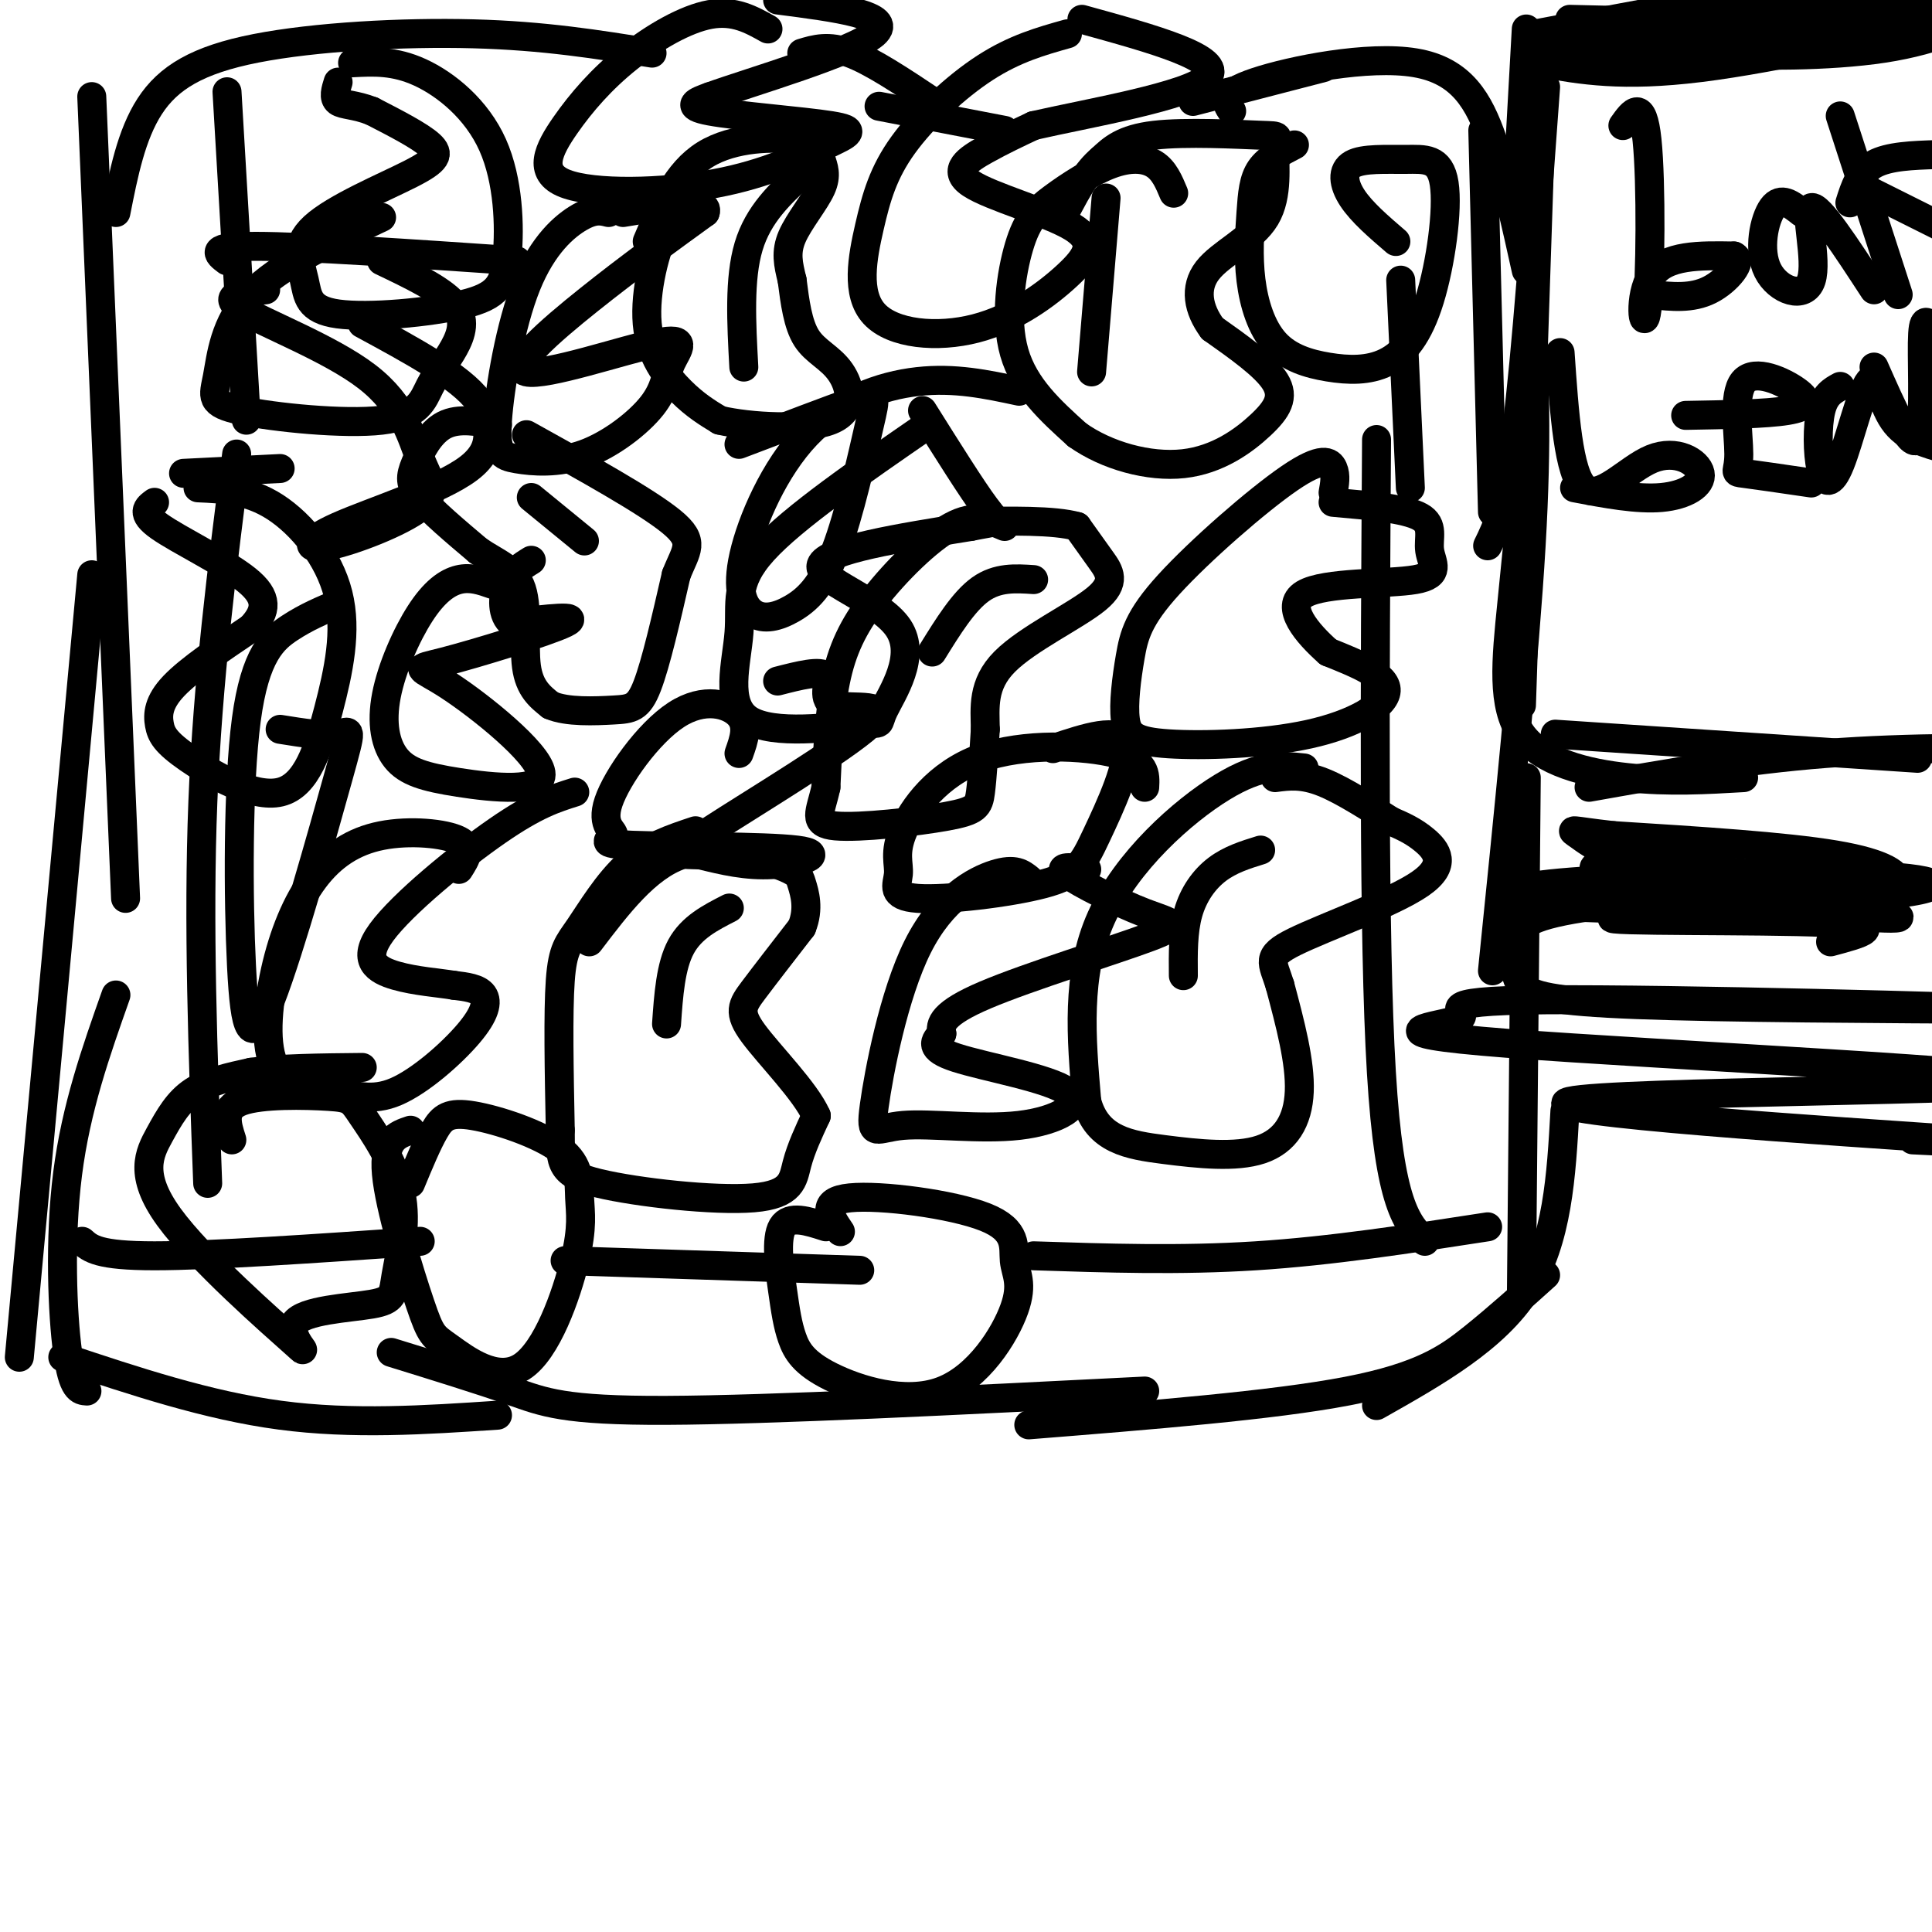 <svg viewBox='0 0 400 400' version='1.1' xmlns='http://www.w3.org/2000/svg' xmlns:xlink='http://www.w3.org/1999/xlink'><g fill='none' stroke='#000000' stroke-width='6' stroke-linecap='round' stroke-linejoin='round'><path d='M103,88c-4.012,-0.762 -8.024,-1.524 -11,0c-2.976,1.524 -4.917,5.333 -6,8c-1.083,2.667 -1.310,4.190 1,7c2.310,2.810 7.155,6.905 12,11'/><path d='M99,114c3.893,2.655 7.625,3.792 9,8c1.375,4.208 0.393,11.488 1,16c0.607,4.512 2.804,6.256 5,8'/><path d='M114,146c3.369,1.488 9.292,1.208 13,1c3.708,-0.208 5.202,-0.345 7,-5c1.798,-4.655 3.899,-13.827 6,-23'/><path d='M140,119c2.044,-5.222 4.156,-6.778 -1,-11c-5.156,-4.222 -17.578,-11.111 -30,-18'/><path d='M145,43c-2.345,-0.190 -4.690,-0.381 -7,4c-2.310,4.381 -4.583,13.333 -4,20c0.583,6.667 4.024,11.048 7,14c2.976,2.952 5.488,4.476 8,6'/><path d='M149,87c6.223,1.461 17.781,2.113 23,0c5.219,-2.113 4.097,-6.992 2,-10c-2.097,-3.008 -5.171,-4.145 -7,-7c-1.829,-2.855 -2.415,-7.427 -3,-12'/><path d='M164,58c-0.825,-3.369 -1.389,-5.791 0,-9c1.389,-3.209 4.731,-7.205 6,-10c1.269,-2.795 0.464,-4.388 0,-6c-0.464,-1.612 -0.586,-3.242 -5,-4c-4.414,-0.758 -13.118,-0.645 -19,3c-5.882,3.645 -8.941,10.823 -12,18'/><path d='M208,109c-3.065,-1.321 -6.131,-2.643 -11,0c-4.869,2.643 -11.542,9.250 -16,15c-4.458,5.750 -6.702,10.643 -8,17c-1.298,6.357 -1.649,14.179 -2,22'/><path d='M171,163c-1.142,5.298 -2.997,7.544 2,8c4.997,0.456 16.845,-0.877 23,-2c6.155,-1.123 6.616,-2.035 7,-5c0.384,-2.965 0.692,-7.982 1,-13'/><path d='M204,151c-0.059,-4.499 -0.707,-9.247 4,-14c4.707,-4.753 14.767,-9.510 19,-13c4.233,-3.490 2.638,-5.711 1,-8c-1.638,-2.289 -3.319,-4.644 -5,-7'/><path d='M223,109c-4.667,-1.333 -13.833,-1.167 -23,-1'/><path d='M144,172c-4.905,1.631 -9.810,3.262 -14,7c-4.190,3.738 -7.667,9.583 -10,13c-2.333,3.417 -3.524,4.405 -4,11c-0.476,6.595 -0.238,18.798 0,31'/><path d='M116,234c0.003,7.026 0.011,9.089 8,11c7.989,1.911 23.959,3.668 32,3c8.041,-0.668 8.155,-3.762 9,-7c0.845,-3.238 2.423,-6.619 4,-10'/><path d='M169,231c-2.202,-5.012 -9.708,-12.542 -13,-17c-3.292,-4.458 -2.369,-5.845 0,-9c2.369,-3.155 6.185,-8.077 10,-13'/><path d='M166,192c1.592,-3.896 0.571,-7.137 0,-9c-0.571,-1.863 -0.692,-2.348 -5,-4c-4.308,-1.652 -12.802,-4.472 -20,-2c-7.198,2.472 -13.099,10.236 -19,18'/><path d='M243,40c-0.986,-2.365 -1.973,-4.730 -4,-6c-2.027,-1.270 -5.096,-1.445 -9,0c-3.904,1.445 -8.644,4.511 -12,7c-3.356,2.489 -5.326,4.401 -7,10c-1.674,5.599 -3.050,14.885 -1,22c2.050,7.115 7.525,12.057 13,17'/><path d='M223,90c6.113,4.365 14.896,6.778 22,6c7.104,-0.778 12.528,-4.748 16,-8c3.472,-3.252 4.992,-5.786 3,-9c-1.992,-3.214 -7.496,-7.107 -13,-11'/><path d='M251,68c-2.943,-3.968 -3.800,-8.387 -1,-12c2.800,-3.613 9.259,-6.418 12,-11c2.741,-4.582 1.766,-10.939 2,-14c0.234,-3.061 1.678,-2.824 -3,-3c-4.678,-0.176 -15.480,-0.765 -22,0c-6.520,0.765 -8.760,2.882 -11,5'/><path d='M228,33c-3.000,2.500 -5.000,6.250 -7,10'/><path d='M270,159c-4.467,-0.467 -8.933,-0.933 -17,4c-8.067,4.933 -19.733,15.267 -25,27c-5.267,11.733 -4.133,24.867 -3,38'/><path d='M225,228c2.088,8.022 8.807,9.078 16,10c7.193,0.922 14.860,1.710 20,0c5.140,-1.710 7.754,-5.917 8,-12c0.246,-6.083 -1.877,-14.041 -4,-22'/><path d='M265,204c-1.477,-4.845 -3.169,-5.959 3,-9c6.169,-3.041 20.199,-8.011 26,-12c5.801,-3.989 3.372,-6.997 1,-9c-2.372,-2.003 -4.686,-3.002 -7,-4'/><path d='M288,170c-3.756,-2.356 -9.644,-6.244 -14,-8c-4.356,-1.756 -7.178,-1.378 -10,-1'/><path d='M261,176c-3.156,0.978 -6.311,1.956 -9,4c-2.689,2.044 -4.911,5.156 -6,9c-1.089,3.844 -1.044,8.422 -1,13'/><path d='M151,188c-3.917,2.000 -7.833,4.000 -10,8c-2.167,4.000 -2.583,10.000 -3,16'/><path d='M214,120c-3.750,-0.250 -7.500,-0.500 -11,2c-3.500,2.500 -6.750,7.750 -10,13'/><path d='M110,103c0.000,0.000 11.000,9.000 11,9'/><path d='M166,36c-4.500,4.167 -9.000,8.333 -11,15c-2.000,6.667 -1.500,15.833 -1,25'/><path d='M229,41c0.000,0.000 -3.000,36.000 -3,36'/><path d='M319,8c0.000,0.000 0.100,0.100 0.1,0.1'/><path d='M316,6c0.000,0.000 -2.000,36.000 -2,36'/><path d='M320,18c-2.000,27.583 -4.000,55.167 -6,71c-2.000,15.833 -4.000,19.917 -6,24'/><path d='M319,26c0.000,0.000 -4.000,120.000 -4,120'/><path d='M317,85c-1.405,14.119 -2.810,28.238 -4,40c-1.190,11.762 -2.167,21.167 2,27c4.167,5.833 13.476,8.095 22,9c8.524,0.905 16.262,0.452 24,0'/><path d='M322,152c0.000,0.000 75.000,5.000 75,5'/><path d='M329,163c15.917,-2.833 31.833,-5.667 49,-7c17.167,-1.333 35.583,-1.167 54,-1'/><path d='M320,8c16.583,1.833 33.167,3.667 47,2c13.833,-1.667 24.917,-6.833 36,-12'/><path d='M319,13c8.417,1.500 16.833,3.000 33,1c16.167,-2.000 40.083,-7.500 64,-13'/><path d='M328,6c6.917,-2.000 13.833,-4.000 28,-5c14.167,-1.000 35.583,-1.000 57,-1'/><path d='M324,8c0.000,0.000 82.000,-5.000 82,-5'/><path d='M325,4c0.000,0.000 86.000,2.000 86,2'/><path d='M318,7c24.333,-4.583 48.667,-9.167 63,-11c14.333,-1.833 18.667,-0.917 23,0'/><path d='M359,8c-3.933,1.178 -7.867,2.356 -2,3c5.867,0.644 21.533,0.756 33,-1c11.467,-1.756 18.733,-5.378 26,-9'/><path d='M357,12c0.000,0.000 63.000,-12.000 63,-12'/><path d='M336,26c2.042,-2.875 4.083,-5.750 5,3c0.917,8.750 0.708,29.125 0,35c-0.708,5.875 -1.917,-2.750 1,-7c2.917,-4.250 9.958,-4.125 17,-4'/><path d='M359,53c2.067,0.889 -1.267,5.111 -5,7c-3.733,1.889 -7.867,1.444 -12,1'/><path d='M373,44c-2.129,-1.687 -4.258,-3.375 -6,-1c-1.742,2.375 -3.096,8.812 -1,13c2.096,4.188 7.641,6.128 9,2c1.359,-4.128 -1.469,-14.322 0,-15c1.469,-0.678 7.234,8.161 13,17'/><path d='M381,24c0.000,0.000 12.000,37.000 12,37'/><path d='M383,42c1.000,-3.167 2.000,-6.333 5,-8c3.000,-1.667 8.000,-1.833 13,-2'/><path d='M386,38c0.000,0.000 0.100,0.100 0.1,0.1'/><path d='M386,39c0.000,0.000 36.000,18.000 36,18'/><path d='M323,73c0.866,12.561 1.732,25.123 5,28c3.268,2.877 8.938,-3.930 14,-6c5.062,-2.070 9.517,0.596 10,3c0.483,2.404 -3.005,4.544 -8,5c-4.995,0.456 -11.498,-0.772 -18,-2'/><path d='M349,86c8.320,-0.144 16.639,-0.289 21,-1c4.361,-0.711 4.762,-1.989 2,-4c-2.762,-2.011 -8.689,-4.756 -11,-2c-2.311,2.756 -1.007,11.011 -1,15c0.007,3.989 -1.284,3.711 1,4c2.284,0.289 8.142,1.144 14,2'/><path d='M381,80c-1.612,0.876 -3.224,1.753 -4,5c-0.776,3.247 -0.716,8.865 0,12c0.716,3.135 2.089,3.789 4,-1c1.911,-4.789 4.361,-15.020 6,-17c1.639,-1.980 2.468,4.291 5,8c2.532,3.709 6.766,4.854 11,6'/><path d='M388,76c3.726,8.453 7.451,16.906 9,15c1.549,-1.906 0.920,-14.171 1,-20c0.080,-5.829 0.868,-5.223 3,-1c2.132,4.223 5.609,12.064 9,16c3.391,3.936 6.695,3.968 10,4'/><path d='M379,195c6.348,-1.694 12.697,-3.387 -1,-4c-13.697,-0.613 -47.438,-0.145 -44,-1c3.438,-0.855 44.056,-3.034 59,-5c14.944,-1.966 4.215,-3.719 -15,-4c-19.215,-0.281 -46.916,0.910 -57,2c-10.084,1.090 -2.552,2.080 0,3c2.552,0.920 0.123,1.768 10,2c9.877,0.232 32.060,-0.154 45,-1c12.940,-0.846 16.638,-2.151 17,-4c0.362,-1.849 -2.611,-4.243 -13,-6c-10.389,-1.757 -28.195,-2.879 -46,-4'/><path d='M334,173c-9.213,-1.027 -9.244,-1.595 -7,0c2.244,1.595 6.764,5.354 23,8c16.236,2.646 44.188,4.181 39,3c-5.188,-1.181 -43.517,-5.077 -55,-5c-11.483,0.077 3.881,4.127 21,7c17.119,2.873 35.994,4.568 38,4c2.006,-0.568 -12.859,-3.399 -29,-4c-16.141,-0.601 -33.560,1.030 -42,3c-8.440,1.970 -7.901,4.281 -8,7c-0.099,2.719 -0.834,5.848 1,8c1.834,2.152 6.238,3.329 24,4c17.762,0.671 48.881,0.835 80,1'/><path d='M419,209c-9.399,-0.492 -72.896,-2.223 -99,-2c-26.104,0.223 -14.814,2.401 -18,4c-3.186,1.599 -20.848,2.619 10,5c30.848,2.381 110.207,6.123 108,8c-2.207,1.877 -85.979,1.890 -95,4c-9.021,2.110 56.708,6.317 81,8c24.292,1.683 7.146,0.841 -10,0'/><path d='M41,101c5.273,0.230 10.546,0.460 16,4c5.454,3.540 11.090,10.389 13,18c1.910,7.611 0.094,15.984 -2,24c-2.094,8.016 -4.467,15.676 -10,17c-5.533,1.324 -14.225,-3.686 -19,-7c-4.775,-3.314 -5.632,-4.931 -6,-7c-0.368,-2.069 -0.248,-4.591 3,-8c3.248,-3.409 9.624,-7.704 16,-12'/><path d='M52,130c3.310,-3.524 3.583,-6.333 -1,-10c-4.583,-3.667 -14.024,-8.190 -18,-11c-3.976,-2.810 -2.488,-3.905 -1,-5'/><path d='M38,98c0.000,0.000 20.000,-1.000 20,-1'/><path d='M73,13c4.330,-0.230 8.659,-0.459 14,2c5.341,2.459 11.693,7.608 15,15c3.307,7.392 3.569,17.028 3,23c-0.569,5.972 -1.968,8.278 -9,10c-7.032,1.722 -19.697,2.858 -26,2c-6.303,-0.858 -6.244,-3.711 -7,-7c-0.756,-3.289 -2.326,-7.016 2,-11c4.326,-3.984 14.549,-8.227 20,-11c5.451,-2.773 6.129,-4.078 4,-6c-2.129,-1.922 -7.064,-4.461 -12,-7'/><path d='M77,23c-3.422,-1.356 -5.978,-1.244 -7,-2c-1.022,-0.756 -0.511,-2.378 0,-4'/><path d='M95,180c1.447,-2.263 2.893,-4.526 0,-6c-2.893,-1.474 -10.127,-2.159 -16,-1c-5.873,1.159 -10.387,4.163 -14,9c-3.613,4.837 -6.324,11.507 -8,19c-1.676,7.493 -2.315,15.809 0,20c2.315,4.191 7.584,4.258 12,5c4.416,0.742 7.977,2.158 13,0c5.023,-2.158 11.506,-7.889 15,-12c3.494,-4.111 3.998,-6.603 3,-8c-0.998,-1.397 -3.499,-1.698 -6,-2'/><path d='M94,204c-3.132,-0.526 -7.963,-0.842 -12,-2c-4.037,-1.158 -7.279,-3.158 -3,-9c4.279,-5.842 16.080,-15.526 24,-21c7.920,-5.474 11.960,-6.737 16,-8'/><path d='M102,121c-2.265,-0.796 -4.531,-1.592 -7,-1c-2.469,0.592 -5.142,2.571 -8,7c-2.858,4.429 -5.902,11.308 -7,17c-1.098,5.692 -0.250,10.199 2,13c2.250,2.801 5.901,3.898 13,5c7.099,1.102 17.645,2.210 17,-2c-0.645,-4.210 -12.482,-13.737 -19,-18c-6.518,-4.263 -7.716,-3.263 -1,-5c6.716,-1.737 21.348,-6.211 25,-8c3.652,-1.789 -3.674,-0.895 -11,0'/><path d='M106,129c-2.156,-1.556 -2.044,-5.444 -1,-8c1.044,-2.556 3.022,-3.778 5,-5'/><path d='M192,88c-13.924,9.603 -27.849,19.207 -34,26c-6.151,6.793 -4.529,10.776 -5,17c-0.471,6.224 -3.035,14.688 2,18c5.035,3.312 17.670,1.473 23,1c5.330,-0.473 3.357,0.420 5,-3c1.643,-3.420 6.904,-11.151 3,-17c-3.904,-5.849 -16.973,-9.814 -16,-13c0.973,-3.186 15.986,-5.593 31,-8'/><path d='M201,109c6.067,-1.244 5.733,-0.356 3,-4c-2.733,-3.644 -7.867,-11.822 -13,-20'/><path d='M126,44c-1.482,-0.376 -2.964,-0.751 -6,1c-3.036,1.751 -7.626,5.630 -11,14c-3.374,8.370 -5.532,21.232 -6,28c-0.468,6.768 0.754,7.443 4,8c3.246,0.557 8.515,0.996 14,-1c5.485,-1.996 11.186,-6.427 14,-10c2.814,-3.573 2.740,-6.289 4,-9c1.260,-2.711 3.853,-5.417 -3,-4c-6.853,1.417 -23.153,6.959 -27,6c-3.847,-0.959 4.758,-8.417 13,-15c8.242,-6.583 16.121,-12.292 24,-18'/><path d='M146,44c1.167,-3.000 -7.917,-1.500 -17,0'/><path d='M221,7c-5.445,1.528 -10.889,3.056 -17,7c-6.111,3.944 -12.887,10.306 -17,16c-4.113,5.694 -5.561,10.722 -7,17c-1.439,6.278 -2.868,13.805 1,18c3.868,4.195 13.034,5.057 21,3c7.966,-2.057 14.731,-7.032 19,-11c4.269,-3.968 6.041,-6.930 1,-10c-5.041,-3.070 -16.896,-6.250 -21,-9c-4.104,-2.750 -0.458,-5.072 3,-7c3.458,-1.928 6.729,-3.464 10,-5'/><path d='M214,26c10.711,-2.467 32.489,-6.133 36,-10c3.511,-3.867 -11.244,-7.933 -26,-12'/><path d='M159,6c-3.486,-1.956 -6.972,-3.912 -12,-3c-5.028,0.912 -11.600,4.691 -17,9c-5.400,4.309 -9.630,9.150 -13,14c-3.370,4.850 -5.882,9.711 0,12c5.882,2.289 20.156,2.006 31,0c10.844,-2.006 18.257,-5.733 23,-8c4.743,-2.267 6.815,-3.072 1,-4c-5.815,-0.928 -19.519,-1.979 -25,-3c-5.481,-1.021 -2.741,-2.010 0,-3'/><path d='M147,20c8.444,-3.044 29.556,-9.156 34,-13c4.444,-3.844 -7.778,-5.422 -20,-7'/><path d='M213,182c-1.425,-1.149 -2.851,-2.299 -7,-1c-4.149,1.299 -11.022,5.046 -16,15c-4.978,9.954 -8.061,26.117 -9,33c-0.939,6.883 0.268,4.488 6,4c5.732,-0.488 15.990,0.931 24,0c8.010,-0.931 13.772,-4.212 10,-7c-3.772,-2.788 -17.078,-5.082 -23,-7c-5.922,-1.918 -4.461,-3.459 -3,-5'/><path d='M195,214c-0.433,-1.905 -0.017,-4.168 9,-8c9.017,-3.832 26.633,-9.233 34,-12c7.367,-2.767 4.483,-2.899 -1,-5c-5.483,-2.101 -13.567,-6.172 -16,-8c-2.433,-1.828 0.783,-1.414 4,-1'/><path d='M276,102c0.322,-1.769 0.644,-3.537 0,-5c-0.644,-1.463 -2.254,-2.619 -9,2c-6.746,4.619 -18.628,15.013 -25,22c-6.372,6.987 -7.234,10.566 -8,15c-0.766,4.434 -1.434,9.721 -1,13c0.434,3.279 1.972,4.549 9,5c7.028,0.451 19.546,0.083 29,-2c9.454,-2.083 15.844,-5.881 16,-9c0.156,-3.119 -5.922,-5.560 -12,-8'/><path d='M275,135c-4.343,-3.844 -9.200,-9.453 -5,-12c4.200,-2.547 17.456,-2.033 23,-3c5.544,-0.967 3.377,-3.414 3,-6c-0.377,-2.586 1.035,-5.310 -2,-7c-3.035,-1.690 -10.518,-2.345 -18,-3'/><path d='M153,156c1.028,-2.888 2.056,-5.775 0,-8c-2.056,-2.225 -7.195,-3.787 -13,0c-5.805,3.787 -12.276,12.922 -14,18c-1.724,5.078 1.298,6.098 1,7c-0.298,0.902 -3.915,1.685 4,2c7.915,0.315 27.362,0.162 34,1c6.638,0.838 0.468,2.668 -5,3c-5.468,0.332 -10.234,-0.834 -15,-2'/><path d='M145,177c-3.984,-0.145 -6.443,0.491 2,-5c8.443,-5.491 27.789,-17.111 33,-22c5.211,-4.889 -3.712,-3.047 -7,-4c-3.288,-0.953 -0.939,-4.701 -2,-6c-1.061,-1.299 -5.530,-0.150 -10,1'/><path d='M55,60c-4.762,0.558 -9.525,1.116 -5,4c4.525,2.884 18.337,8.094 26,14c7.663,5.906 9.178,12.509 11,17c1.822,4.491 3.952,6.872 0,10c-3.952,3.128 -13.987,7.003 -19,8c-5.013,0.997 -5.003,-0.886 2,-4c7.003,-3.114 21.001,-7.461 27,-12c5.999,-4.539 4.000,-9.269 2,-14'/><path d='M99,83c-3.667,-5.000 -13.833,-10.500 -24,-16'/><path d='M24,44c1.589,-8.054 3.179,-16.107 7,-22c3.821,-5.893 9.875,-9.625 22,-12c12.125,-2.375 30.321,-3.393 45,-3c14.679,0.393 25.839,2.196 37,4'/><path d='M255,23c-1.185,-1.768 -2.369,-3.536 5,-6c7.369,-2.464 23.292,-5.625 33,-4c9.708,1.625 13.202,8.036 16,16c2.798,7.964 4.899,17.482 7,27'/><path d='M182,22c0.000,0.000 26.000,5.000 26,5'/><path d='M166,11c2.750,-0.833 5.500,-1.667 10,0c4.500,1.667 10.750,5.833 17,10'/><path d='M247,21c0.000,0.000 27.000,-7.000 27,-7'/><path d='M307,27c0.000,0.000 2.000,79.000 2,79'/><path d='M317,65c0.667,12.667 1.333,25.333 0,48c-1.333,22.667 -4.667,55.333 -8,88'/><path d='M316,161c0.000,0.000 -1.000,106.000 -1,106'/><path d='M324,230c-0.750,13.417 -1.500,26.833 -8,37c-6.500,10.167 -18.750,17.083 -31,24'/><path d='M320,264c-4.911,4.422 -9.822,8.844 -15,13c-5.178,4.156 -10.622,8.044 -26,11c-15.378,2.956 -40.689,4.978 -66,7'/><path d='M237,288c-38.800,1.956 -77.600,3.911 -99,4c-21.400,0.089 -25.400,-1.689 -32,-4c-6.600,-2.311 -15.800,-5.156 -25,-8'/><path d='M103,293c-15.000,1.000 -30.000,2.000 -45,0c-15.000,-2.000 -30.000,-7.000 -45,-12'/><path d='M18,288c-1.467,-0.089 -2.933,-0.178 -4,-8c-1.067,-7.822 -1.733,-23.378 0,-37c1.733,-13.622 5.867,-25.311 10,-37'/><path d='M4,281c0.000,0.000 15.000,-162.000 15,-162'/><path d='M26,186c0.000,0.000 -7.000,-166.000 -7,-166'/><path d='M48,236c-1.048,-3.243 -2.096,-6.486 2,-8c4.096,-1.514 13.335,-1.300 18,-1c4.665,0.300 4.756,0.684 7,4c2.244,3.316 6.642,9.563 8,16c1.358,6.437 -0.323,13.063 -1,17c-0.677,3.937 -0.349,5.183 -5,6c-4.651,0.817 -14.280,1.205 -16,4c-1.720,2.795 4.470,7.998 0,4c-4.470,-3.998 -19.600,-17.195 -26,-26c-6.400,-8.805 -4.069,-13.217 -2,-17c2.069,-3.783 3.877,-6.938 7,-9c3.123,-2.062 7.562,-3.031 12,-4'/><path d='M52,222c5.833,-0.833 14.417,-0.917 23,-1'/><path d='M85,234c-2.822,0.945 -5.645,1.890 -5,9c0.645,7.110 4.757,20.384 7,27c2.243,6.616 2.616,6.573 6,9c3.384,2.427 9.778,7.324 15,4c5.222,-3.324 9.273,-14.870 11,-22c1.727,-7.130 1.131,-9.844 1,-13c-0.131,-3.156 0.202,-6.753 -4,-10c-4.202,-3.247 -12.939,-6.143 -18,-7c-5.061,-0.857 -6.446,0.327 -8,3c-1.554,2.673 -3.277,6.837 -5,11'/><path d='M171,254c-3.767,-1.219 -7.534,-2.437 -9,0c-1.466,2.437 -0.632,8.530 0,13c0.632,4.470 1.060,7.316 2,10c0.940,2.684 2.390,5.206 8,8c5.610,2.794 15.380,5.860 23,3c7.620,-2.860 13.089,-11.648 15,-17c1.911,-5.352 0.265,-7.270 0,-10c-0.265,-2.730 0.852,-6.274 -6,-9c-6.852,-2.726 -21.672,-4.636 -28,-4c-6.328,0.636 -4.164,3.818 -2,7'/><path d='M237,163c0.153,-2.678 0.305,-5.356 -6,-7c-6.305,-1.644 -19.068,-2.254 -28,1c-8.932,3.254 -14.033,10.374 -16,15c-1.967,4.626 -0.799,6.759 -1,9c-0.201,2.241 -1.772,4.589 4,5c5.772,0.411 18.887,-1.117 26,-3c7.113,-1.883 8.223,-4.122 11,-10c2.777,-5.878 7.222,-15.394 6,-19c-1.222,-3.606 -8.111,-1.303 -15,1'/><path d='M211,81c-6.668,-1.429 -13.337,-2.858 -21,-2c-7.663,0.858 -16.321,4.003 -23,11c-6.679,6.997 -11.380,17.848 -13,25c-1.620,7.152 -0.158,10.607 2,12c2.158,1.393 5.012,0.724 8,-1c2.988,-1.724 6.110,-4.503 9,-12c2.890,-7.497 5.547,-19.711 7,-26c1.453,-6.289 1.701,-6.654 -3,-5c-4.701,1.654 -14.350,5.327 -24,9'/><path d='M70,125c-3.257,1.357 -6.515,2.714 -10,5c-3.485,2.286 -7.199,5.500 -9,19c-1.801,13.500 -1.690,37.286 -1,51c0.690,13.714 1.958,17.356 6,7c4.042,-10.356 10.857,-34.711 14,-46c3.143,-11.289 2.612,-9.511 0,-9c-2.612,0.511 -7.306,-0.244 -12,-1'/><path d='M79,45c-10.684,5.022 -21.367,10.043 -27,16c-5.633,5.957 -6.215,12.849 -7,17c-0.785,4.151 -1.772,5.562 5,7c6.772,1.438 21.304,2.902 29,2c7.696,-0.902 8.558,-4.170 10,-7c1.442,-2.830 3.465,-5.224 5,-8c1.535,-2.776 2.581,-5.936 0,-9c-2.581,-3.064 -8.791,-6.032 -15,-9'/><path d='M268,30c-2.755,1.424 -5.509,2.847 -7,5c-1.491,2.153 -1.718,5.035 -2,9c-0.282,3.965 -0.618,9.012 0,14c0.618,4.988 2.189,9.917 5,13c2.811,3.083 6.863,4.319 11,5c4.137,0.681 8.358,0.808 12,-1c3.642,-1.808 6.703,-5.551 9,-13c2.297,-7.449 3.828,-18.604 3,-24c-0.828,-5.396 -4.016,-5.034 -8,-5c-3.984,0.034 -8.765,-0.260 -11,1c-2.235,1.260 -1.924,4.074 0,7c1.924,2.926 5.462,5.963 9,9'/><path d='M214,260c15.167,0.500 30.333,1.000 46,0c15.667,-1.000 31.833,-3.500 48,-6'/><path d='M17,257c1.667,1.500 3.333,3.000 15,3c11.667,0.000 33.333,-1.500 55,-3'/><path d='M117,261c0.000,0.000 61.000,2.000 61,2'/><path d='M43,245c-1.000,-26.917 -2.000,-53.833 -1,-79c1.000,-25.167 4.000,-48.583 7,-72'/><path d='M51,87c0.000,0.000 -4.000,-68.000 -4,-68'/><path d='M47,54c-2.000,-1.500 -4.000,-3.000 6,-3c10.000,0.000 32.000,1.500 54,3'/><path d='M295,257c-3.667,-3.667 -7.333,-7.333 -9,-35c-1.667,-27.667 -1.333,-79.333 -1,-131'/><path d='M292,101c0.000,0.000 -2.000,-43.000 -2,-43'/></g>
</svg>